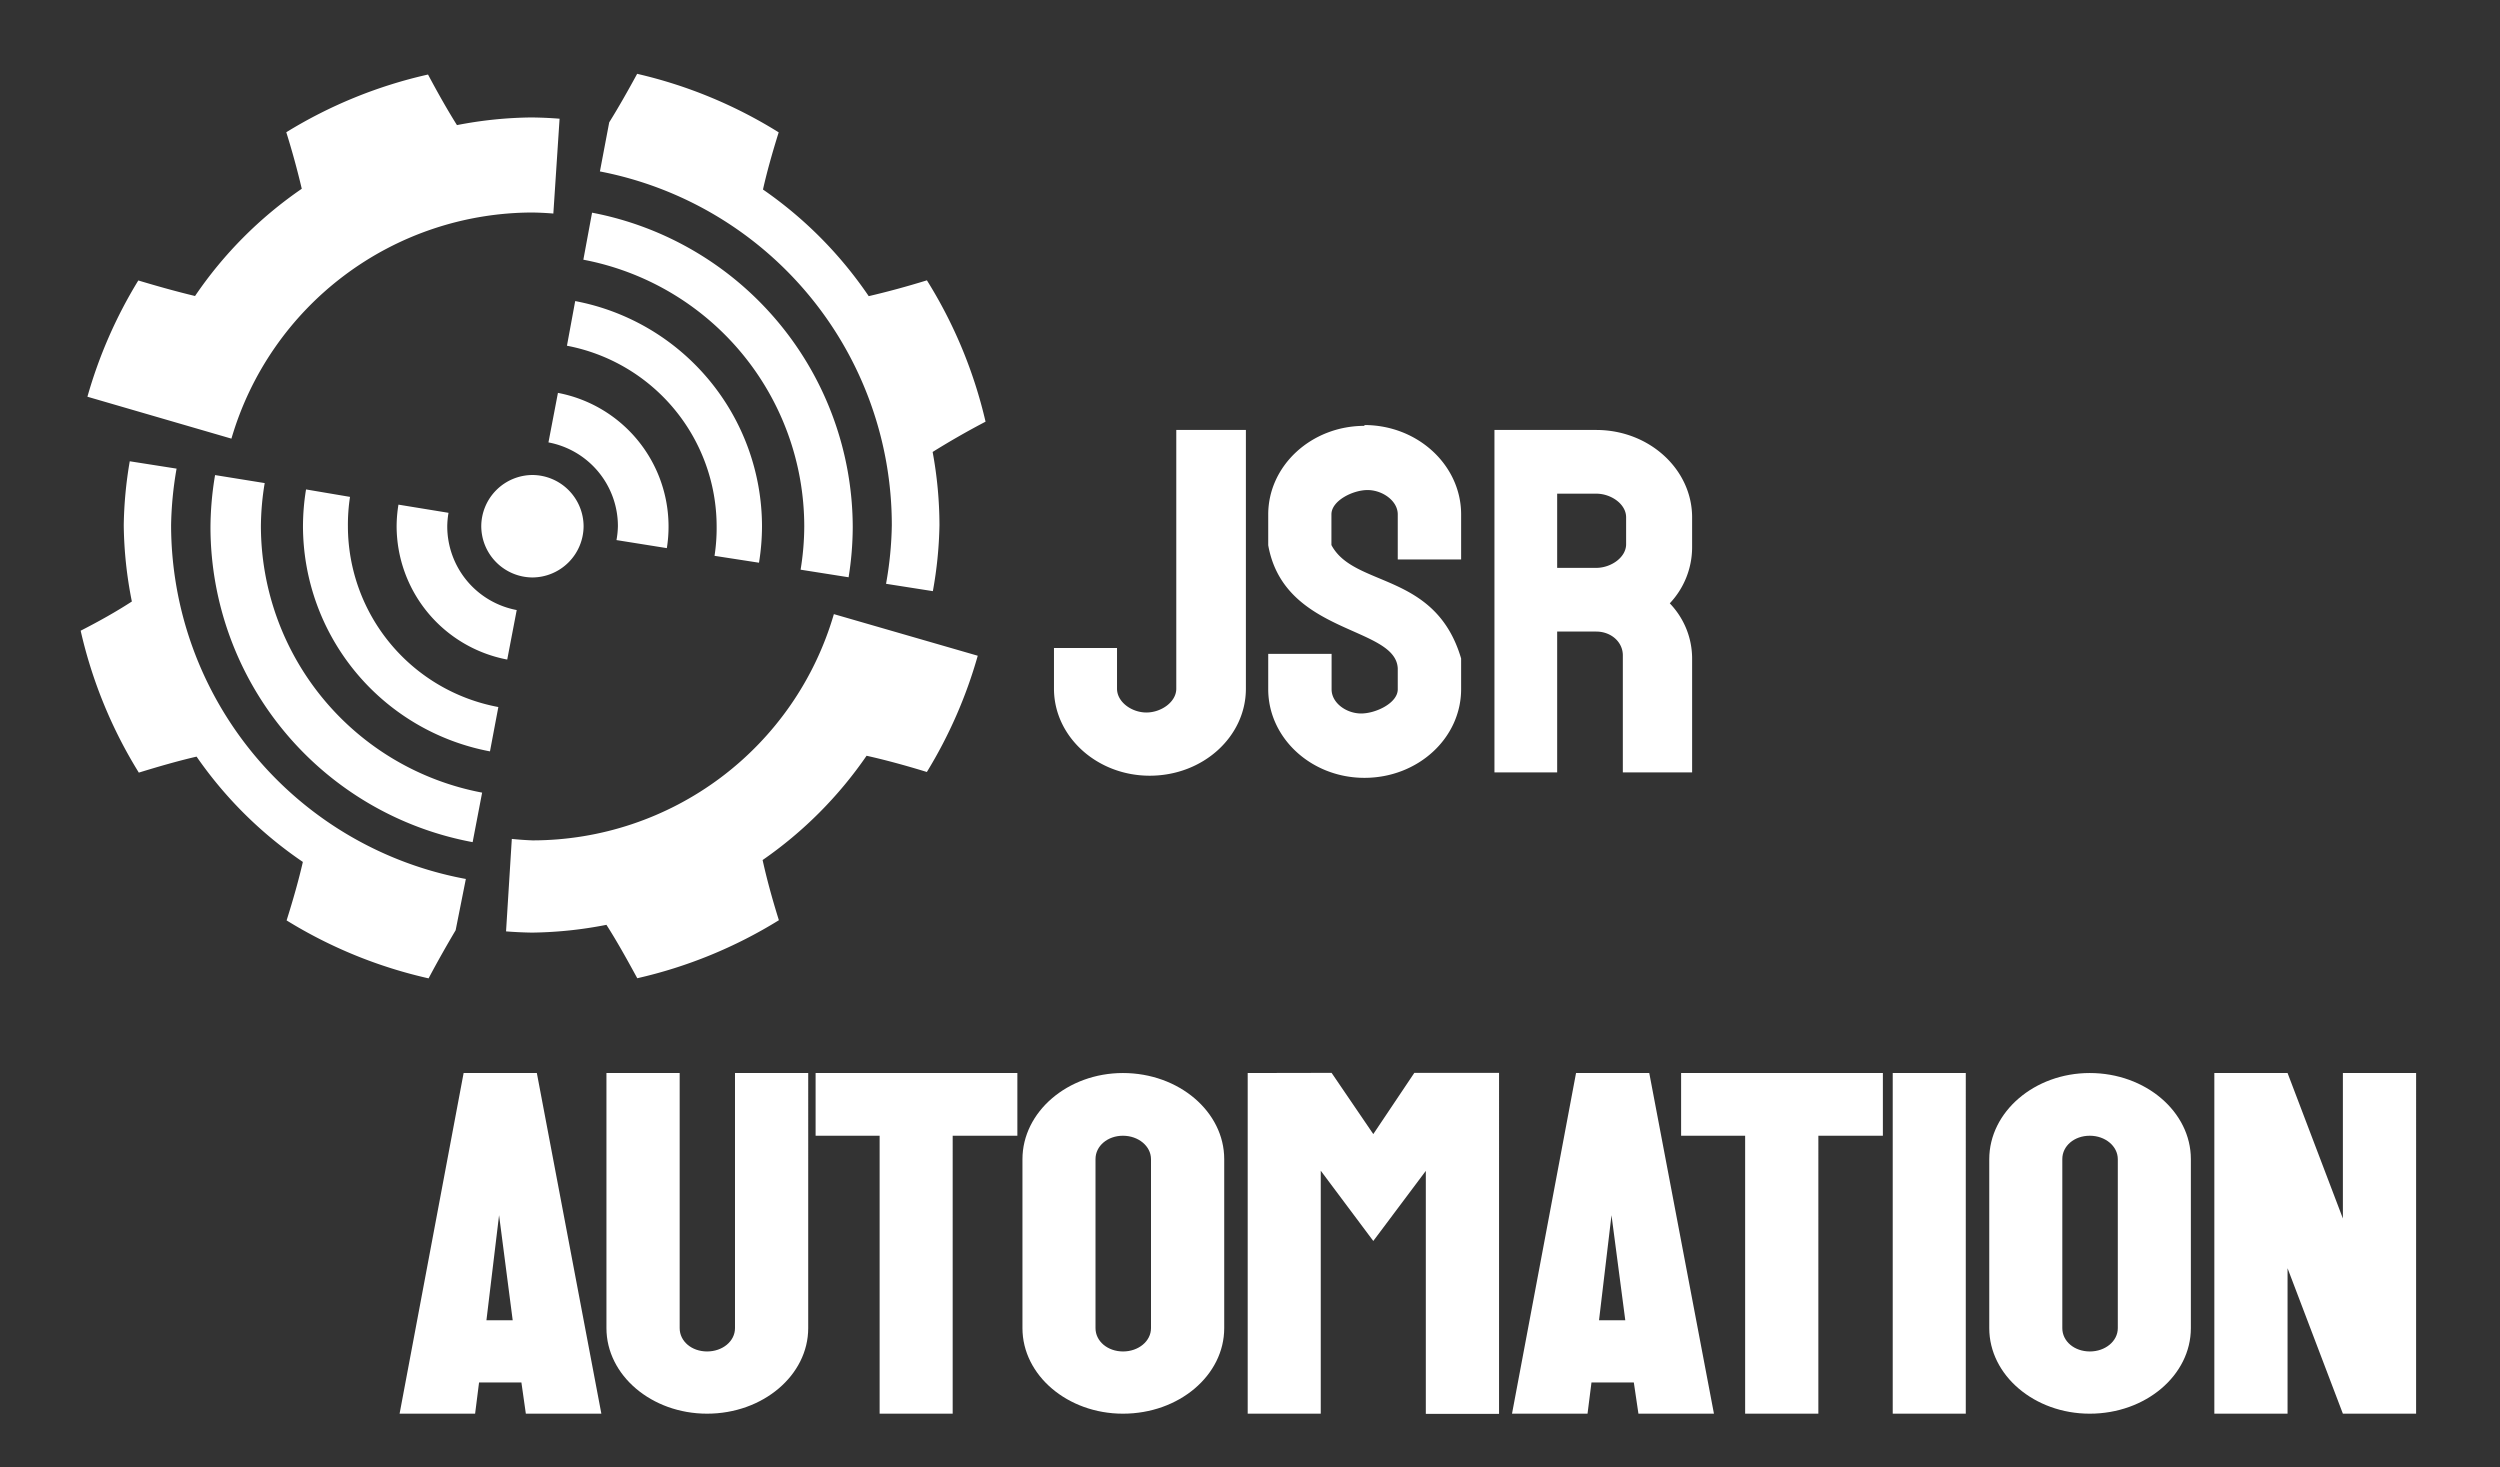 <?xml version="1.0" encoding="UTF-8"?> <svg xmlns="http://www.w3.org/2000/svg" xml:space="preserve" id="svg957" version="1.1" viewBox="0 0 1522.8 893.7"><rect x="0" y="0" width="1522.8" height="893.7" fill="#333333" stroke="none"/><g id="layer1" style="fill:#fff;fill-opacity:1" transform="translate(1614.2 84.3)"><path id="path361" d="M-393 121.9c-4.7 3.8-9.2 7.3-13.4 10.3l-8.2 12.5A107.8 107.8 22.5 0 1-374.5 276a107.8 107.8 22.5 0 1-8.3 15.5l12.1 7.4a122 122 22.5 0 0 9.4-17.5 122 122 22.5 0 0 6.5-21 241 241 0 0 1 18.1-2.3 139.1 139.1 0 0 0 0-45.8c-6.4-.6-12.5-1.4-17.9-2.3a122 122 22.5 0 0-17-41.6c3.1-4.4 6.8-9.1 10.9-14a139.1 139.1 0 0 0-32.4-32.4zm-58-23.7a139.1 139.1 0 0 0-45.8-.3 242 242 0 0 1-2.2 17.4 122 122 22.5 0 0-41.8 17.4c-4.4-3.2-9-6.8-13.9-10.8a139.1 139.1 0 0 0-27.4 26.3l35 28.1a94 94 71.6 0 1 109.1-28 94 94 71.6 0 1 5.7 2.7l12.6-25.5a122 122 22.5 0 0-7.7-3.6 122 122 22.5 0 0-21.4-6.4c-.9-5.3-1.6-11.1-2.2-17.3zm29.5 57-7.8 12a81.3 81.3 0 0 1 30.5 99 81.3 81.3 0 0 1-6 11.6l12.4 7.6a96 96 0 0 0 6.9-13.4 96 96 0 0 0-36-116.8zm-14.8 22.5-7.4 11.4a55.1 55.1 0 0 1 20.7 67 55.1 55.1 0 0 1-4 8l11.5 7a68.7 68.7 0 0 0 5-9.7 68.7 68.7 0 0 0-25.8-83.7zm-15.3 23.4-8.3 12.6a25.5 25.5 0 0 1 9.6 31.1 25.5 25.5 0 0 1-2 3.7l13 8a40.7 40.7 0 0 0 3-5.9 40.7 40.7 0 0 0-15.3-49.5zm-126.2-30.2a122 122 22.5 0 0-9 17 122 122 22.5 0 0-6.5 22c-5.4 1-11.2 1.7-17.5 2.2a139.1 139.1 0 0 0-.2 45.9c6.4.6 12.4 1.3 17.8 2.2a122 122 22.5 0 0 17.3 41.3c-3.2 4.5-7 9.3-11.2 14.3a139.1 139.1 0 0 0 32.6 32.3c4.6-3.8 9-7.2 13-10.2l8.7-13a107.8 107.8 22.5 0 1-40.9-131.6 107.8 107.8 22.5 0 1 8-15zm22 13.6a96 96 0 0 0-7.3 14 96 96 0 0 0 36.4 117l8.3-12.6a81.3 81.3 0 0 1-30.6-99 81.3 81.3 0 0 1 6-11.5zm87.8 36.4a15.4 15.4 0 0 0-20.1 8.3 15.4 15.4 0 0 0 8.3 20 15.4 15.4 0 0 0 20-8.3 15.4 15.4 0 0 0-8.2-20zm-64.3-22a68.7 68.7 0 0 0-5.1 9.9 68.7 68.7 0 0 0 25.9 83.6l7.4-11.3A55.1 55.1 0 0 1-525 214a55.1 55.1 0 0 1 4-8zm23.8 14.8a40.7 40.7 0 0 0-3 5.8 40.7 40.7 0 0 0 15.3 49.5l8.3-12.6a25.5 25.5 0 0 1-9.6-31.1 25.5 25.5 0 0 1 1.9-3.6zm107.8 80.2a94 94 71.6 0 1-109.2 28 94 94 71.6 0 1-5.6-2.8l-12.2 24.9a122 122 22.5 0 0 7 3.3 122 122 22.5 0 0 21.5 6.4c1 5.6 1.7 11.7 2.4 18.3a139.1 139.1 0 0 0 45.8.2c.6-6.7 1.4-12.9 2.4-18.5a122 122 22.5 0 0 40.7-16.9c4.7 3.3 9.6 7.1 14.8 11.4a139.1 139.1 0 0 0 27.4-26.3z" style="display:inline;fill:#fff;fill-opacity:1;fill-rule:evenodd;paint-order:markers stroke fill;stop-color:#000" transform="matrix(1.88 -.78 .78 1.88 -582.2 -575.3)"></path><path id="path1464" d="m-1331.8 569.3-39 207.5h46l2.4-19h25.8l2.7 19h46l-39.3-207.5zm87 0v155.4c0 28.7 27.5 52.1 61.3 52.1 34 0 61.6-23.4 61.6-52.1V569.3h-44.6v155.4c0 8-7.6 14.2-17 14.2s-16.7-6.2-16.7-14.2V569.3Zm127.4 0v38.2h39v169.3h44.5V607.5h39.4v-38.2zm187.2 0c-33.7 0-61.2 23.7-61.2 52.5v102.9c0 28.7 27.5 52.1 61.2 52.1 34.2 0 61.7-23.4 61.7-52.1v-103c0-28.7-27.5-52.4-61.7-52.4zm76 0v207.5h44.5v-148l32 42.8 32-42.7v148h44.6V569.2h-51.6l-25 37.3-25.4-37.3zm200 0-39 207.5h46l2.4-19h25.8l2.8 19h46l-39.4-207.5Zm64 0v38.2h39v169.3h44.6V607.5h39.3v-38.2zm128.9 0v207.5h44.5V569.3Zm120 0c-33.7 0-61.2 23.7-61.2 52.5v102.9c0 28.7 27.5 52.1 61.2 52.1 34.1 0 61.6-23.4 61.6-52.1v-103c0-28.7-27.5-52.4-61.6-52.4zm75.9 0v207.5h44.6v-88.6l33.7 88.6h44.6V569.3h-44.6v88.6l-33.7-88.6zm-664.8 38.2c9.4 0 17.1 6.3 17.1 14.3v102.9c0 8-7.7 14.2-17 14.2-9.4 0-16.8-6.2-16.8-14.2v-103c0-8 7.4-14.2 16.7-14.2zm589 0c9.3 0 17 6.3 17 14.3v102.9c0 8-7.7 14.2-17 14.2-9.5 0-16.8-6.2-16.8-14.2v-103c0-8 7.3-14.2 16.7-14.2zm-969 48.4 8.3 64h-16zm677.6 0 8.4 64h-16z" style="font-weight:700;font-size:321.255px;font-family:Ropinie;-inkscape-font-specification:&quot;Ropinie Bold&quot;;letter-spacing:0;fill:#fff;fill-opacity:1;fill-rule:evenodd;stroke-width:13.386;stroke-opacity:.32;paint-order:markers stroke fill"></path><path id="path1358" d="M-783.1 174.7v.4c-32.3 0-58.6 24.2-58.6 54v18.7c9.7 54.6 77.6 49.1 78.9 75v12.8c0 8.3-13.3 14.7-22.3 14.7s-18-6.4-18-14.7V314h-38.6v21.5c0 29.8 26.3 54 58.6 54 32.6 0 58.9-24.2 58.9-54v-18.7c-15.6-53-65.2-43-79-69.1V229c0-8.3 13-14.8 22-14.8s18.4 6.5 18.4 14.8v27.5h38.6V229c0-29.8-26.3-54.4-59-54.4zm-114.6 2.9v157.6c0 8.1-9.2 14.5-18.2 14.5s-17.9-6.4-17.9-14.5v-24.8h-38.4v24.8c0 29.2 26.2 53 58.3 53 32.5 0 58.6-23.8 58.6-53V177.6Zm193.8 0v208.6h38.2v-85.8h23.8c9 0 16.2 6.3 16.2 14.5v71.3h42.2v-69.3c0-12.4-4.7-24.4-13.6-33.7a49.8 49.8 0 0 0 13.6-34v-18.4c0-29.1-26-53.2-58.4-53.2zm38.2 38.8h23.8c9 0 18.2 6.3 18.2 14.4v16.4c0 8.1-9.3 14.4-18.2 14.4h-23.8z" style="font-weight:700;font-size:300.836px;font-family:Ropinie;-inkscape-font-specification:&quot;Ropinie Bold&quot;;letter-spacing:20px;fill:#fff;fill-opacity:1;fill-rule:evenodd;stroke-width:13.15;stroke-opacity:.32;paint-order:markers stroke fill"></path></g></svg> 